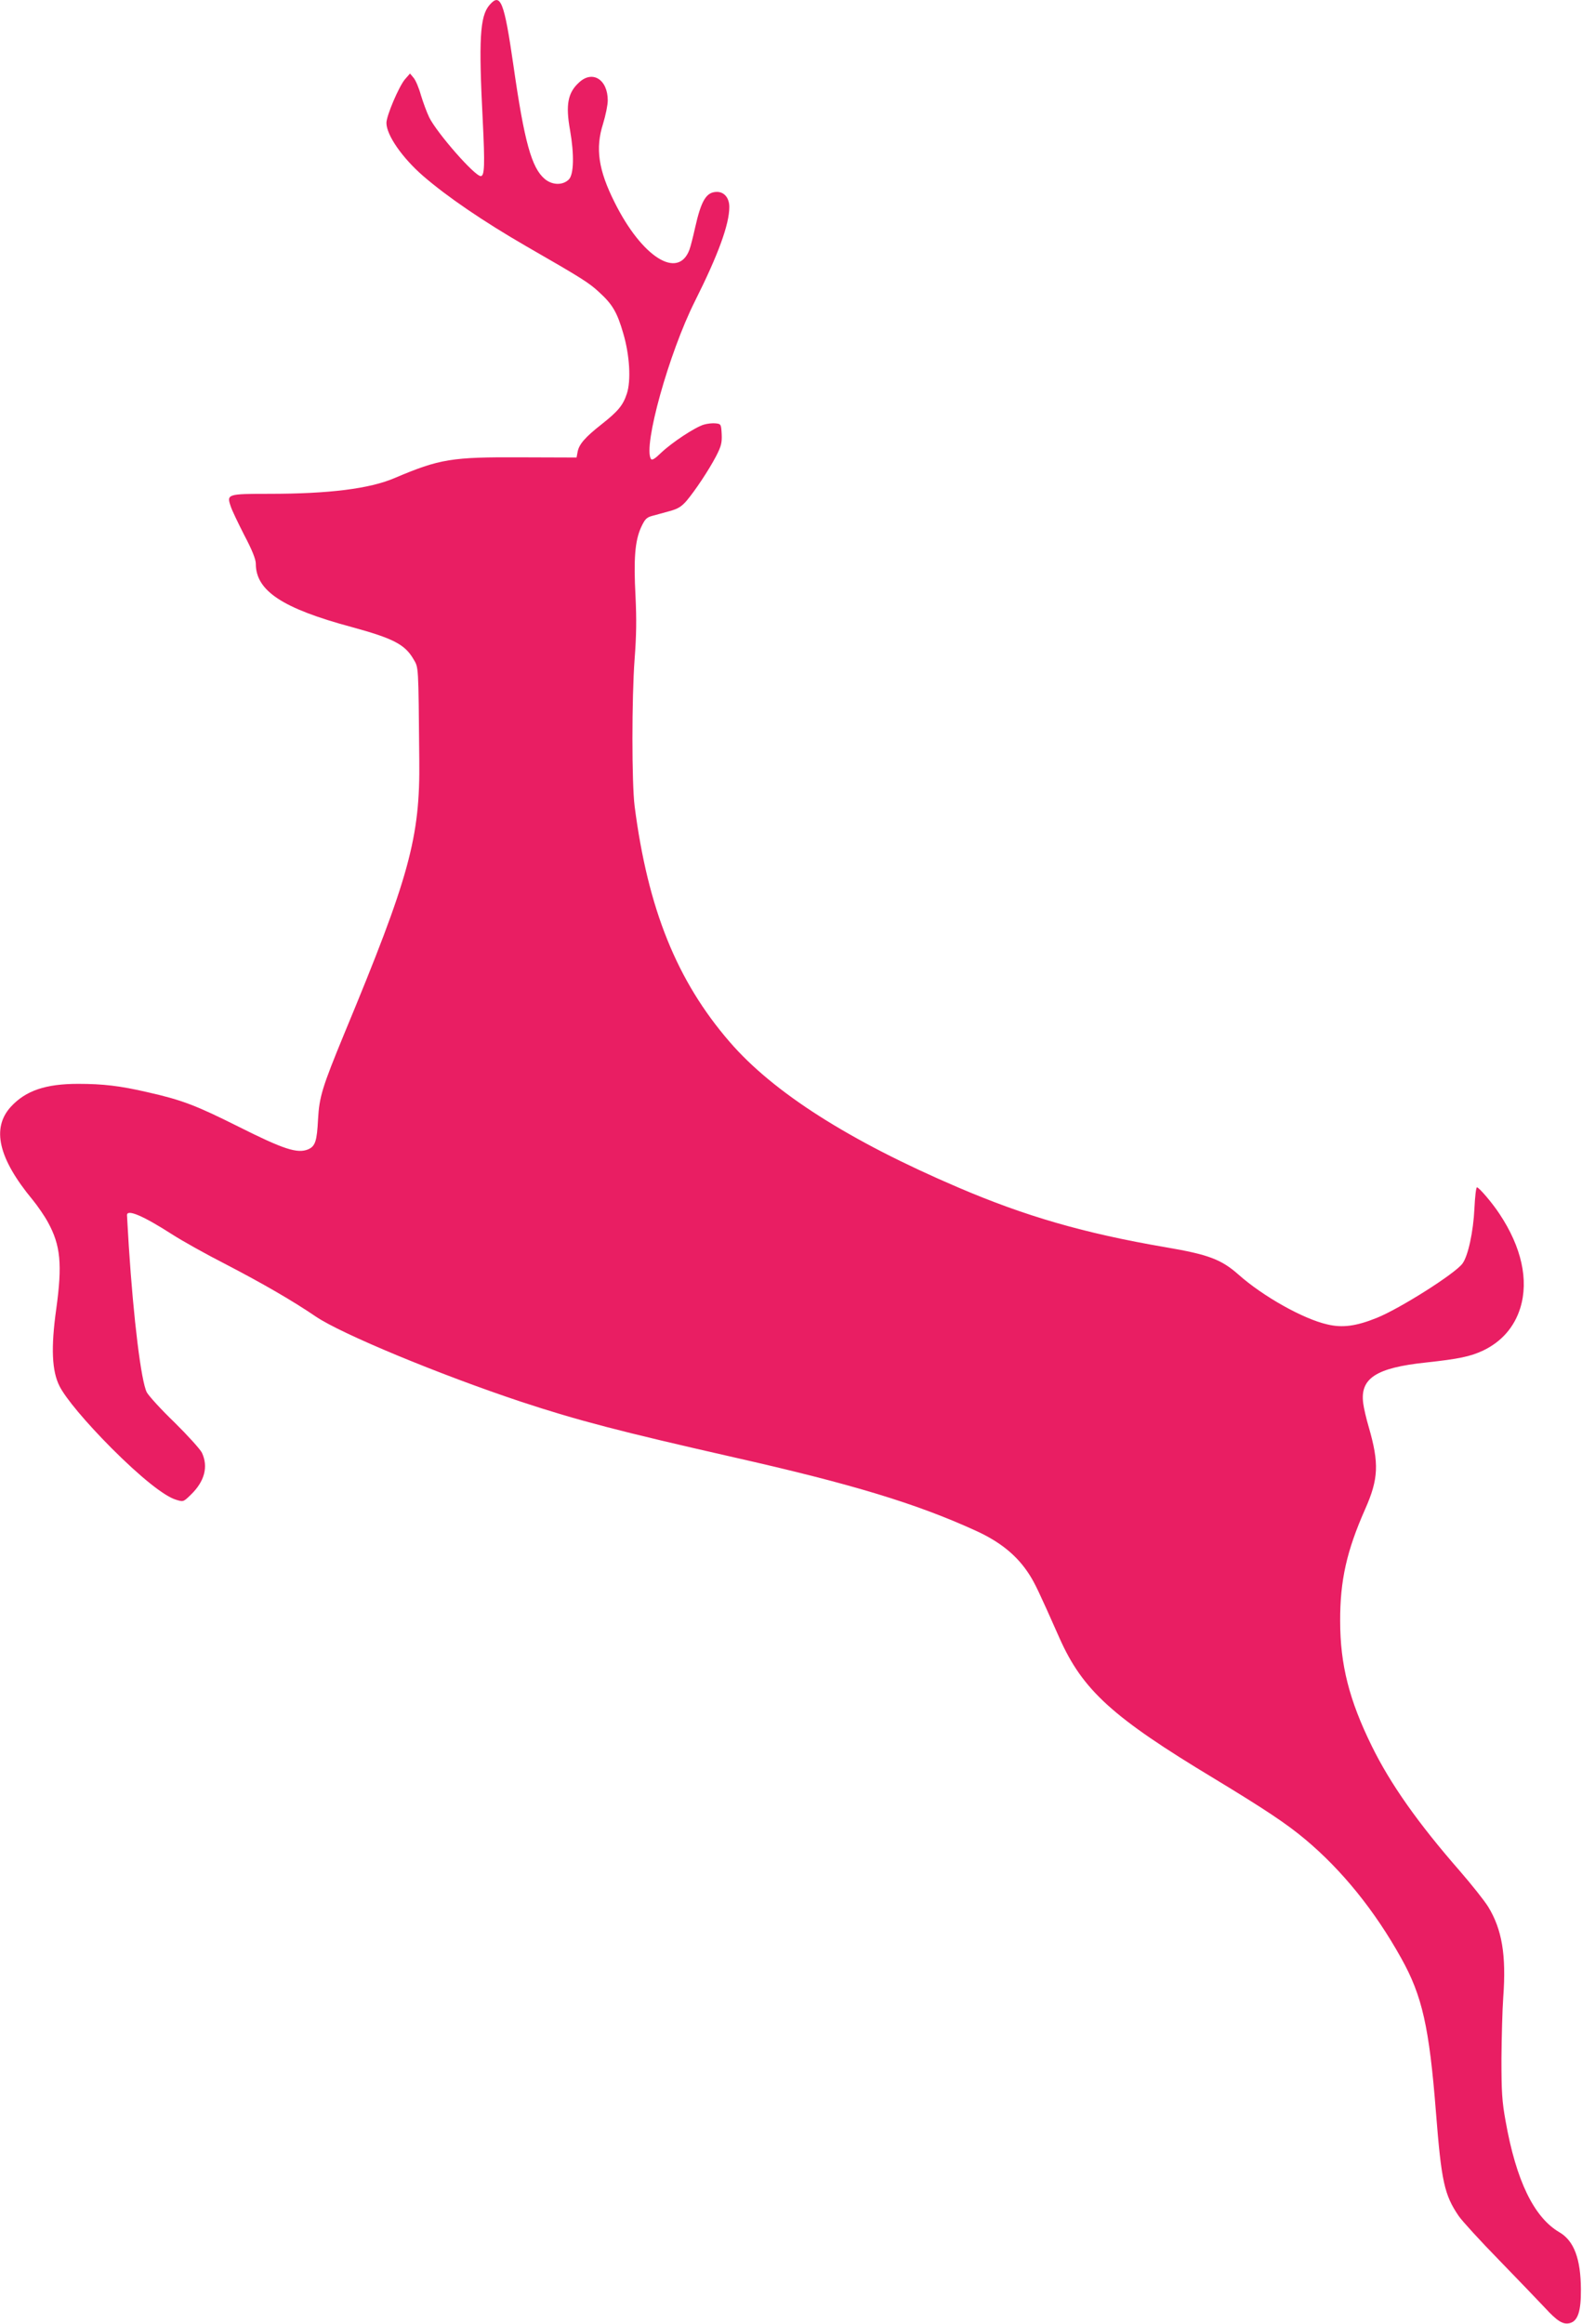 <?xml version="1.0" standalone="no"?>
<!DOCTYPE svg PUBLIC "-//W3C//DTD SVG 20010904//EN"
 "http://www.w3.org/TR/2001/REC-SVG-20010904/DTD/svg10.dtd">
<svg version="1.0" xmlns="http://www.w3.org/2000/svg"
 width="872pt" height="1280pt" viewBox="0 0 872 1280"
 preserveAspectRatio="xMidYMid meet">
<g transform="translate(0,1280) scale(0.1,-0.1)"
fill="#e91e63" stroke="none">
<path d="M2697 12771 c-52 -62 -59 -190 -36 -637 12 -241 10 -304 -11 -304
-34 0 -241 237 -284 323 -14 29 -34 84 -46 123 -11 40 -29 82 -40 95 l-20 24
-28 -32 c-33 -39 -102 -200 -102 -240 0 -67 87 -192 202 -292 133 -115 331
-250 568 -387 308 -177 346 -201 402 -253 74 -67 100 -112 133 -226 36 -121
44 -262 20 -334 -21 -64 -49 -97 -139 -168 -89 -70 -124 -109 -132 -151 l-6
-32 -302 1 c-387 2 -451 -8 -703 -115 -137 -58 -359 -86 -689 -86 -230 0 -235
-2 -213 -67 6 -21 41 -93 75 -160 44 -83 64 -134 64 -158 0 -149 146 -246 529
-349 227 -62 292 -95 339 -175 30 -51 28 -24 33 -556 5 -429 -54 -644 -414
-1510 -121 -294 -137 -346 -144 -470 -6 -120 -15 -149 -55 -166 -59 -24 -134
0 -383 125 -234 117 -311 147 -502 190 -151 35 -246 46 -382 46 -179 0 -289
-37 -371 -126 -108 -118 -69 -285 120 -513 27 -33 65 -88 84 -123 70 -127 80
-232 46 -478 -30 -214 -24 -342 18 -425 34 -67 144 -198 286 -341 161 -161
292 -266 357 -285 39 -12 40 -12 80 27 77 74 98 155 62 232 -10 20 -78 95
-151 167 -74 71 -142 146 -153 166 -31 61 -73 401 -99 804 -5 88 -10 165 -10
172 0 34 88 -3 247 -105 59 -38 192 -112 294 -164 208 -108 372 -203 500 -290
140 -95 680 -319 1131 -469 312 -103 547 -164 1168 -305 656 -148 1012 -256
1342 -407 135 -62 227 -138 293 -242 30 -48 48 -84 165 -348 128 -287 292
-436 850 -772 279 -169 403 -251 505 -337 201 -168 383 -392 529 -655 115
-206 154 -377 191 -848 30 -381 46 -455 126 -572 18 -26 118 -136 223 -243
105 -108 218 -226 252 -262 67 -73 100 -94 137 -84 44 11 62 66 61 186 -1 168
-38 267 -118 314 -141 82 -239 285 -297 612 -20 109 -23 162 -23 344 1 118 5
271 10 340 17 231 -7 373 -83 497 -21 34 -92 123 -157 198 -229 262 -382 478
-485 688 -124 252 -174 448 -174 687 -1 224 36 388 138 618 74 167 77 252 20
450 -14 47 -28 107 -31 133 -18 137 71 195 345 224 184 20 245 33 316 66 102
49 172 129 205 235 47 153 7 335 -115 518 -40 61 -113 146 -124 146 -5 0 -11
-53 -14 -117 -6 -127 -35 -262 -66 -303 -40 -55 -345 -248 -472 -299 -114 -46
-190 -56 -273 -36 -133 30 -355 155 -489 274 -95 84 -166 111 -402 151 -450
77 -774 171 -1145 330 -599 256 -1018 523 -1258 801 -291 336 -451 732 -524
1299 -16 128 -16 594 0 810 10 129 11 220 5 345 -11 207 -3 305 30 379 22 47
30 56 64 65 21 6 64 17 95 26 44 12 64 24 92 56 48 57 122 168 163 246 29 56
33 75 31 122 -3 54 -4 56 -33 59 -16 2 -46 -1 -66 -7 -49 -15 -175 -98 -235
-155 -34 -33 -50 -43 -56 -34 -44 70 99 583 242 868 129 257 190 424 190 520
0 50 -28 83 -68 83 -59 0 -87 -47 -121 -199 -11 -50 -25 -104 -31 -120 -63
-166 -262 -40 -412 261 -90 179 -107 298 -64 433 14 46 26 103 26 129 0 115
-84 168 -158 99 -62 -56 -75 -123 -50 -262 24 -137 21 -246 -7 -273 -34 -33
-91 -31 -132 3 -73 61 -113 206 -173 626 -51 353 -71 404 -133 331z"/>
</g>
</svg>
